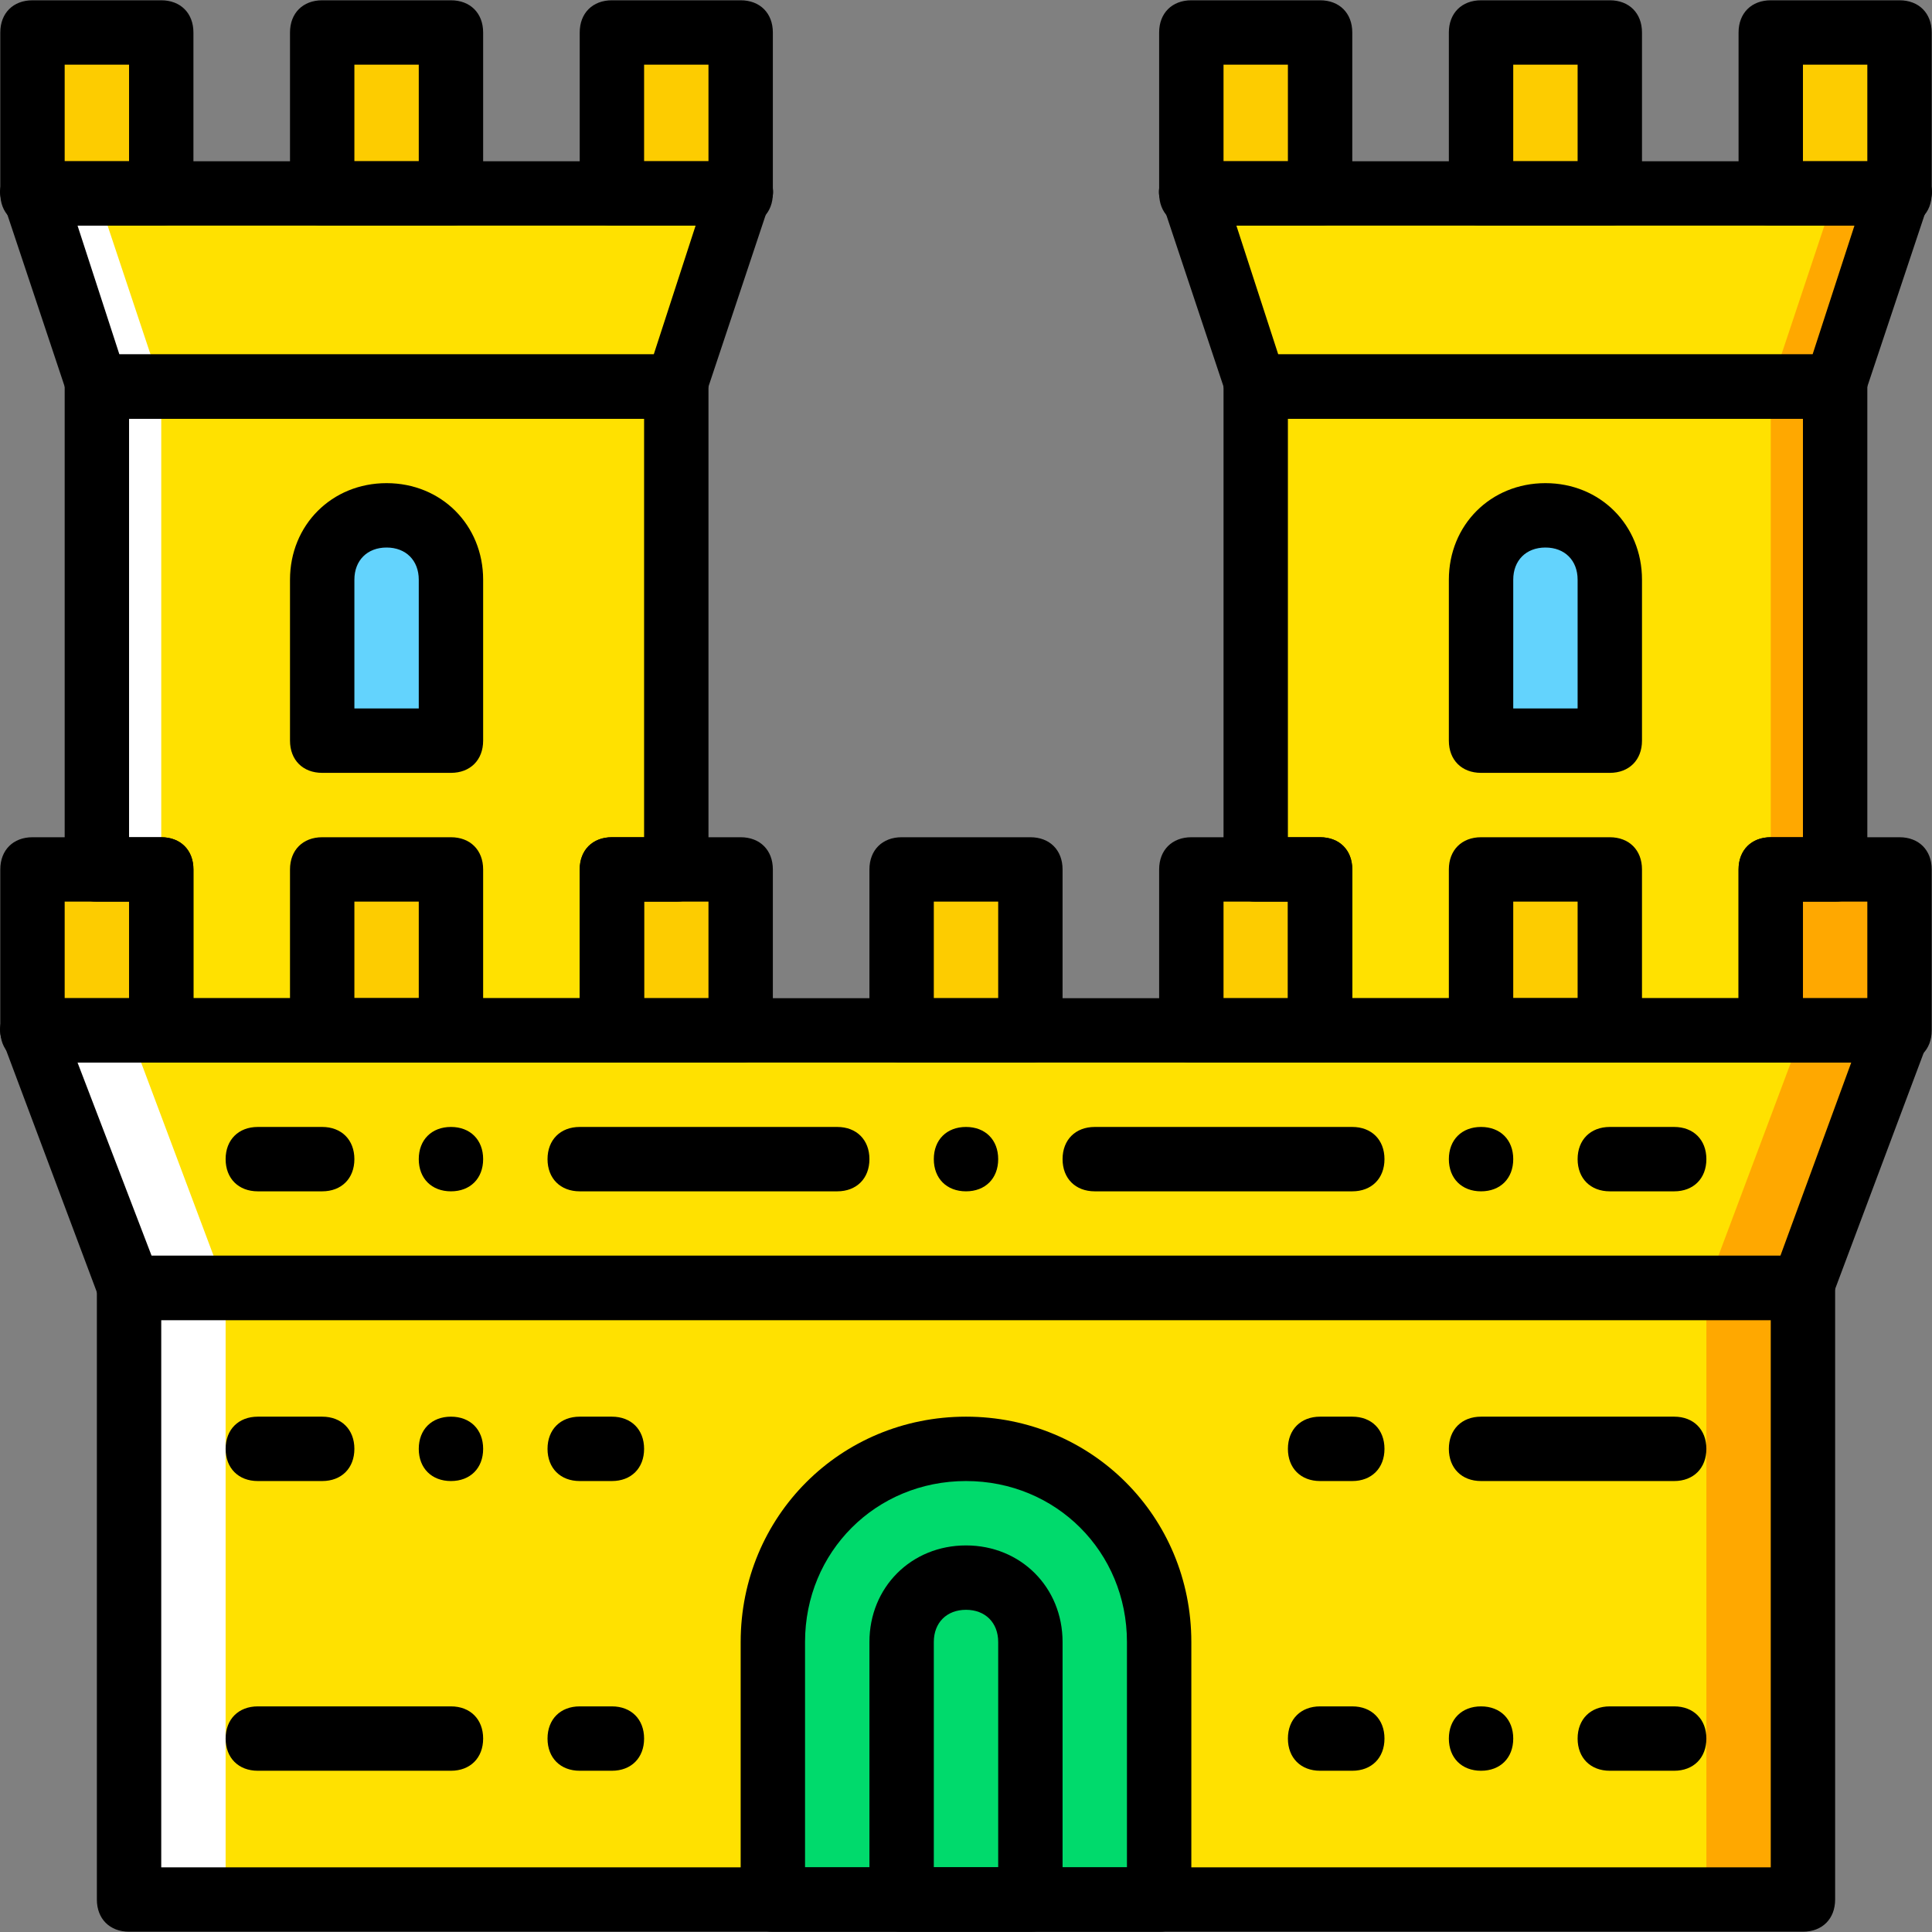 <?xml version="1.0" encoding="iso-8859-1"?>
<!-- Uploaded to: SVG Repo, www.svgrepo.com, Generator: SVG Repo Mixer Tools -->
<svg height="800px" width="800px" version="1.1" id="Layer_1" xmlns="http://www.w3.org/2000/svg" xmlns:xlink="http://www.w3.org/1999/xlink" 
	 viewBox="0 0 512.154 512.154" xml:space="preserve">
<rect x="0" y="0" width="512.154" height="512.154" fill="#808080" stroke="none"/>
<g transform="translate(1 1)">
	<g>
		<polygon style="fill:#FFE100;" points="33.21,502.544 476.944,502.544 476.944,340.41 33.21,340.41 		"/>
		<polygon style="fill:#FFE100;" points="476.944,340.41 33.21,340.41 7.61,272.144 502.544,272.144 		"/>
	</g>
	<g>
		<polygon style="fill:#FFA800;" points="451.344,502.544 476.944,502.544 476.944,340.41 451.344,340.41 		"/>
		<polygon style="fill:#FFA800;" points="476.944,272.144 451.344,340.41 476.944,340.41 502.544,272.144 		"/>
	</g>
	<g>
		<polygon style="fill:#FFE100;" points="178.277,101.477 24.677,101.477 7.61,50.277 195.344,50.277 		"/>
		<polygon style="fill:#FFE100;" points="24.677,101.477 24.677,229.477 41.744,229.477 41.744,272.144 161.21,272.144 
			161.21,229.477 178.277,229.477 178.277,101.477 		"/>
		<polygon style="fill:#FFE100;" points="485.477,101.477 331.877,101.477 314.81,50.277 502.544,50.277 		"/>
		<polygon style="fill:#FFE100;" points="331.877,101.477 331.877,229.477 348.944,229.477 348.944,272.144 468.41,272.144 
			468.41,229.477 485.477,229.477 485.477,101.477 		"/>
	</g>
	<g>
		<polygon style="fill:#FFA800;" points="485.477,50.277 468.41,101.477 485.477,101.477 502.544,50.277 		"/>
		<polygon style="fill:#FFA800;" points="468.41,229.477 485.477,229.477 485.477,101.477 468.41,101.477 		"/>
	</g>
	<g>
		<path style="fill:#63D3FD;" d="M118.544,195.344H84.41v-42.667c0-9.387,7.68-17.067,17.067-17.067s17.067,7.68,17.067,17.067
			V195.344z"/>
		<path style="fill:#63D3FD;" d="M425.744,195.344H391.61v-42.667c0-9.387,7.68-17.067,17.067-17.067s17.067,7.68,17.067,17.067
			V195.344z"/>
	</g>
	<g>
		<path style="fill:#00DA6C;" d="M306.277,502.544h-102.4v-68.267c0-28.16,23.04-51.2,51.2-51.2c28.16,0,51.2,23.04,51.2,51.2
			V502.544z"/>
		<path style="fill:#00DA6C;" d="M272.144,502.544H238.01v-68.267c0-9.387,7.68-17.067,17.067-17.067
			c9.387,0,17.067,7.68,17.067,17.067V502.544z"/>
	</g>
	<g>
		<polygon style="fill:#FDCC00;" points="314.81,272.144 348.944,272.144 348.944,229.477 314.81,229.477 		"/>
		<polygon style="fill:#FDCC00;" points="391.61,272.144 425.744,272.144 425.744,229.477 391.61,229.477 		"/>
	</g>
	<polygon style="fill:#FFA800;" points="468.41,272.144 502.544,272.144 502.544,229.477 468.41,229.477 	"/>
	<g>
		<polygon style="fill:#FFFFFF;" points="33.21,502.544 58.81,502.544 58.81,340.41 33.21,340.41 		"/>
		<polygon style="fill:#FFFFFF;" points="33.21,272.144 58.81,340.41 33.21,340.41 7.61,272.144 		"/>
		<polygon style="fill:#FFFFFF;" points="24.677,50.277 41.744,101.477 24.677,101.477 7.61,50.277 		"/>
		<polygon style="fill:#FFFFFF;" points="24.677,229.477 41.744,229.477 41.744,101.477 24.677,101.477 		"/>
		<polygon style="fill:#FFFFFF;" points="7.61,272.144 41.744,272.144 41.744,229.477 7.61,229.477 		"/>
	</g>
	<g>
		<polygon style="fill:#FDCC00;" points="7.61,272.144 41.744,272.144 41.744,229.477 7.61,229.477 		"/>
		<polygon style="fill:#FDCC00;" points="84.41,272.144 118.544,272.144 118.544,229.477 84.41,229.477 		"/>
		<polygon style="fill:#FDCC00;" points="161.21,272.144 195.344,272.144 195.344,229.477 161.21,229.477 		"/>
		<polygon style="fill:#FDCC00;" points="238.01,272.144 272.144,272.144 272.144,229.477 238.01,229.477 		"/>
		<polygon style="fill:#FDCC00;" points="7.61,50.277 41.744,50.277 41.744,7.61 7.61,7.61 		"/>
		<polygon style="fill:#FDCC00;" points="84.41,50.277 118.544,50.277 118.544,7.61 84.41,7.61 		"/>
		<polygon style="fill:#FDCC00;" points="161.21,50.277 195.344,50.277 195.344,7.61 161.21,7.61 		"/>
		<polygon style="fill:#FDCC00;" points="314.81,50.277 348.944,50.277 348.944,7.61 314.81,7.61 		"/>
		<polygon style="fill:#FDCC00;" points="391.61,50.277 425.744,50.277 425.744,7.61 391.61,7.61 		"/>
		<polygon style="fill:#FDCC00;" points="468.41,50.277 502.544,50.277 502.544,7.61 468.41,7.61 		"/>
	</g>
	<path d="M476.944,511.077H33.21c-5.12,0-8.533-3.413-8.533-8.533V340.41c0-5.12,3.413-8.533,8.533-8.533h443.733
		c5.12,0,8.533,3.413,8.533,8.533v162.133C485.477,507.664,482.064,511.077,476.944,511.077z M41.744,494.01H468.41V348.944H41.744
		V494.01z"/>
	<path d="M476.944,348.944H33.21c-3.413,0-6.827-2.56-7.68-5.12l-25.6-68.267c-1.707-3.413-0.853-5.973,0.853-8.533
		c1.707-1.707,4.267-3.413,6.827-3.413h494.933c2.56,0,5.12,1.707,6.827,3.413c1.707,2.56,1.707,5.12,0.853,7.68l-25.6,68.267
		C483.77,346.384,480.357,348.944,476.944,348.944z M39.184,331.877H470.97l18.773-51.2H19.557L39.184,331.877z"/>
	<path d="M348.944,280.677H314.81c-5.12,0-8.533-3.413-8.533-8.533v-42.667c0-5.12,3.413-8.533,8.533-8.533h34.133
		c5.12,0,8.533,3.413,8.533,8.533v42.667C357.477,277.264,354.064,280.677,348.944,280.677z M323.344,263.61h17.067v-25.6h-17.067
		V263.61z"/>
	<path d="M425.744,280.677H391.61c-5.12,0-8.533-3.413-8.533-8.533v-42.667c0-5.12,3.413-8.533,8.533-8.533h34.133
		c5.12,0,8.533,3.413,8.533,8.533v42.667C434.277,277.264,430.864,280.677,425.744,280.677z M400.144,263.61h17.067v-25.6h-17.067
		V263.61z"/>
	<path d="M502.544,280.677H468.41c-5.12,0-8.533-3.413-8.533-8.533v-42.667c0-5.12,3.413-8.533,8.533-8.533h34.133
		c5.12,0,8.533,3.413,8.533,8.533v42.667C511.077,277.264,507.664,280.677,502.544,280.677z M476.944,263.61h17.067v-25.6h-17.067
		V263.61z"/>
	<path d="M41.744,280.677H7.61c-5.12,0-8.533-3.413-8.533-8.533v-42.667c0-5.12,3.413-8.533,8.533-8.533h34.133
		c5.12,0,8.533,3.413,8.533,8.533v42.667C50.277,277.264,46.864,280.677,41.744,280.677z M16.144,263.61H33.21v-25.6H16.144V263.61z
		"/>
	<path d="M118.544,280.677H84.41c-5.12,0-8.533-3.413-8.533-8.533v-42.667c0-5.12,3.413-8.533,8.533-8.533h34.133
		c5.12,0,8.533,3.413,8.533,8.533v42.667C127.077,277.264,123.664,280.677,118.544,280.677z M92.944,263.61h17.067v-25.6H92.944
		V263.61z"/>
	<path d="M195.344,280.677H161.21c-5.12,0-8.533-3.413-8.533-8.533v-42.667c0-5.12,3.413-8.533,8.533-8.533h34.133
		c5.12,0,8.533,3.413,8.533,8.533v42.667C203.877,277.264,200.464,280.677,195.344,280.677z M169.744,263.61h17.067v-25.6h-17.067
		V263.61z"/>
	<path d="M272.144,280.677H238.01c-5.12,0-8.533-3.413-8.533-8.533v-42.667c0-5.12,3.413-8.533,8.533-8.533h34.133
		c5.12,0,8.533,3.413,8.533,8.533v42.667C280.677,277.264,277.264,280.677,272.144,280.677z M246.544,263.61h17.067v-25.6h-17.067
		V263.61z"/>
	<path d="M41.744,58.81H7.61c-5.12,0-8.533-3.413-8.533-8.533V7.61c0-5.12,3.413-8.533,8.533-8.533h34.133
		c5.12,0,8.533,3.413,8.533,8.533v42.667C50.277,55.397,46.864,58.81,41.744,58.81z M16.144,41.744H33.21v-25.6H16.144V41.744z"/>
	<path d="M118.544,58.81H84.41c-5.12,0-8.533-3.413-8.533-8.533V7.61c0-5.12,3.413-8.533,8.533-8.533h34.133
		c5.12,0,8.533,3.413,8.533,8.533v42.667C127.077,55.397,123.664,58.81,118.544,58.81z M92.944,41.744h17.067v-25.6H92.944V41.744z"
		/>
	<path d="M195.344,58.81H161.21c-5.12,0-8.533-3.413-8.533-8.533V7.61c0-5.12,3.413-8.533,8.533-8.533h34.133
		c5.12,0,8.533,3.413,8.533,8.533v42.667C203.877,55.397,200.464,58.81,195.344,58.81z M169.744,41.744h17.067v-25.6h-17.067V41.744
		z"/>
	<path d="M220.944,314.81h-68.267c-5.12,0-8.533-3.413-8.533-8.533c0-5.12,3.413-8.533,8.533-8.533h68.267
		c5.12,0,8.533,3.413,8.533,8.533C229.477,311.397,226.064,314.81,220.944,314.81z"/>
	<path d="M357.477,314.81H289.21c-5.12,0-8.533-3.413-8.533-8.533c0-5.12,3.413-8.533,8.533-8.533h68.267
		c5.12,0,8.533,3.413,8.533,8.533C366.01,311.397,362.597,314.81,357.477,314.81z"/>
	<path d="M263.61,306.277c0,5.12-3.413,8.533-8.533,8.533c-5.12,0-8.533-3.413-8.533-8.533c0-5.12,3.413-8.533,8.533-8.533
		C260.197,297.744,263.61,301.157,263.61,306.277"/>
	<path d="M442.81,314.81h-17.067c-5.12,0-8.533-3.413-8.533-8.533c0-5.12,3.413-8.533,8.533-8.533h17.067
		c5.12,0,8.533,3.413,8.533,8.533C451.344,311.397,447.93,314.81,442.81,314.81z"/>
	<path d="M400.144,306.277c0,5.12-3.413,8.533-8.533,8.533c-5.12,0-8.533-3.413-8.533-8.533c0-5.12,3.413-8.533,8.533-8.533
		C396.73,297.744,400.144,301.157,400.144,306.277"/>
	<path d="M84.41,391.61H67.344c-5.12,0-8.533-3.413-8.533-8.533s3.413-8.533,8.533-8.533H84.41c5.12,0,8.533,3.413,8.533,8.533
		S89.53,391.61,84.41,391.61z"/>
	<path d="M161.21,391.61h-8.533c-5.12,0-8.533-3.413-8.533-8.533s3.413-8.533,8.533-8.533h8.533c5.12,0,8.533,3.413,8.533,8.533
		S166.33,391.61,161.21,391.61z"/>
	<path d="M127.077,383.077c0,5.12-3.413,8.533-8.533,8.533s-8.533-3.413-8.533-8.533s3.413-8.533,8.533-8.533
		S127.077,377.957,127.077,383.077"/>
	<path d="M118.544,468.41h-51.2c-5.12,0-8.533-3.413-8.533-8.533c0-5.12,3.413-8.533,8.533-8.533h51.2
		c5.12,0,8.533,3.413,8.533,8.533C127.077,464.997,123.664,468.41,118.544,468.41z"/>
	<path d="M161.21,468.41h-8.533c-5.12,0-8.533-3.413-8.533-8.533c0-5.12,3.413-8.533,8.533-8.533h8.533
		c5.12,0,8.533,3.413,8.533,8.533C169.744,464.997,166.33,468.41,161.21,468.41z"/>
	<path d="M442.81,391.61h-51.2c-5.12,0-8.533-3.413-8.533-8.533s3.413-8.533,8.533-8.533h51.2c5.12,0,8.533,3.413,8.533,8.533
		S447.93,391.61,442.81,391.61z"/>
	<path d="M357.477,391.61h-8.533c-5.12,0-8.533-3.413-8.533-8.533s3.413-8.533,8.533-8.533h8.533c5.12,0,8.533,3.413,8.533,8.533
		S362.597,391.61,357.477,391.61z"/>
	<path d="M357.477,468.41h-8.533c-5.12,0-8.533-3.413-8.533-8.533c0-5.12,3.413-8.533,8.533-8.533h8.533
		c5.12,0,8.533,3.413,8.533,8.533C366.01,464.997,362.597,468.41,357.477,468.41z"/>
	<path d="M442.81,468.41h-17.067c-5.12,0-8.533-3.413-8.533-8.533c0-5.12,3.413-8.533,8.533-8.533h17.067
		c5.12,0,8.533,3.413,8.533,8.533C451.344,464.997,447.93,468.41,442.81,468.41z"/>
	<path d="M400.144,459.877c0,5.12-3.413,8.533-8.533,8.533c-5.12,0-8.533-3.413-8.533-8.533c0-5.12,3.413-8.533,8.533-8.533
		C396.73,451.344,400.144,454.757,400.144,459.877"/>
	<path d="M84.41,314.81H67.344c-5.12,0-8.533-3.413-8.533-8.533c0-5.12,3.413-8.533,8.533-8.533H84.41
		c5.12,0,8.533,3.413,8.533,8.533C92.944,311.397,89.53,314.81,84.41,314.81z"/>
	<path d="M110.01,306.277c0-5.12,3.413-8.533,8.533-8.533s8.533,3.413,8.533,8.533c0,5.12-3.413,8.533-8.533,8.533
		S110.01,311.397,110.01,306.277"/>
	<path d="M178.277,110.01h-153.6c-3.413,0-6.827-2.56-7.68-5.973l-17.067-51.2c-1.707-2.56-0.853-5.12,0.853-7.68
		C2.49,43.45,5.05,41.744,7.61,41.744h187.733c2.56,0,5.12,1.707,6.827,3.413c1.707,2.56,2.56,5.12,0.853,7.68l-17.067,51.2
		C185.104,107.45,181.69,110.01,178.277,110.01z M30.65,92.944h141.653l11.093-34.133H19.557L30.65,92.944z"/>
	<path d="M161.21,280.677H41.744c-5.12,0-8.533-3.413-8.533-8.533V238.01h-8.533c-5.12,0-8.533-3.413-8.533-8.533v-128
		c0-5.12,3.413-8.533,8.533-8.533h153.6c5.12,0,8.533,3.413,8.533,8.533v128c0,5.12-3.413,8.533-8.533,8.533h-8.533v34.133
		C169.744,277.264,166.33,280.677,161.21,280.677z M50.277,263.61h102.4v-34.133c0-5.12,3.413-8.533,8.533-8.533h8.533V110.01H33.21
		v110.933h8.533c5.12,0,8.533,3.413,8.533,8.533V263.61z"/>
	<path d="M348.944,58.81H314.81c-5.12,0-8.533-3.413-8.533-8.533V7.61c0-5.12,3.413-8.533,8.533-8.533h34.133
		c5.12,0,8.533,3.413,8.533,8.533v42.667C357.477,55.397,354.064,58.81,348.944,58.81z M323.344,41.744h17.067v-25.6h-17.067V41.744
		z"/>
	<path d="M425.744,58.81H391.61c-5.12,0-8.533-3.413-8.533-8.533V7.61c0-5.12,3.413-8.533,8.533-8.533h34.133
		c5.12,0,8.533,3.413,8.533,8.533v42.667C434.277,55.397,430.864,58.81,425.744,58.81z M400.144,41.744h17.067v-25.6h-17.067V41.744
		z"/>
	<path d="M502.544,58.81H468.41c-5.12,0-8.533-3.413-8.533-8.533V7.61c0-5.12,3.413-8.533,8.533-8.533h34.133
		c5.12,0,8.533,3.413,8.533,8.533v42.667C511.077,55.397,507.664,58.81,502.544,58.81z M476.944,41.744h17.067v-25.6h-17.067V41.744
		z"/>
	<path d="M485.477,110.01h-153.6c-3.413,0-6.827-2.56-7.68-5.973l-17.067-51.2c-1.707-2.56-0.853-5.12,0.853-7.68
		c1.707-1.707,4.267-3.413,6.827-3.413h187.733c2.56,0,5.12,1.707,6.827,3.413c1.707,2.56,2.56,5.12,0.853,7.68l-17.067,51.2
		C492.304,107.45,488.89,110.01,485.477,110.01z M337.85,92.944h141.653l11.093-34.133h-163.84L337.85,92.944z"/>
	<path d="M468.41,280.677H348.944c-5.12,0-8.533-3.413-8.533-8.533V238.01h-8.533c-5.12,0-8.533-3.413-8.533-8.533v-128
		c0-5.12,3.413-8.533,8.533-8.533h153.6c5.12,0,8.533,3.413,8.533,8.533v128c0,5.12-3.413,8.533-8.533,8.533h-8.533v34.133
		C476.944,277.264,473.53,280.677,468.41,280.677z M357.477,263.61h102.4v-34.133c0-5.12,3.413-8.533,8.533-8.533h8.533V110.01
		H340.41v110.933h8.533c5.12,0,8.533,3.413,8.533,8.533V263.61z"/>
	<path d="M306.277,511.077h-102.4c-5.12,0-8.533-3.413-8.533-8.533v-68.267c0-33.28,26.453-59.733,59.733-59.733
		s59.733,26.453,59.733,59.733v68.267C314.81,507.664,311.397,511.077,306.277,511.077z M212.41,494.01h85.333v-59.733
		c0-23.893-18.773-42.667-42.667-42.667c-23.893,0-42.667,18.773-42.667,42.667V494.01z"/>
	<path d="M272.144,511.077H238.01c-5.12,0-8.533-3.413-8.533-8.533v-68.267c0-14.507,11.093-25.6,25.6-25.6
		c14.507,0,25.6,11.093,25.6,25.6v68.267C280.677,507.664,277.264,511.077,272.144,511.077z M246.544,494.01h17.067v-59.733
		c0-5.12-3.413-8.533-8.533-8.533c-5.12,0-8.533,3.413-8.533,8.533V494.01z"/>
	<path d="M118.544,203.877H84.41c-5.12,0-8.533-3.413-8.533-8.533v-42.667c0-14.507,11.093-25.6,25.6-25.6s25.6,11.093,25.6,25.6
		v42.667C127.077,200.464,123.664,203.877,118.544,203.877z M92.944,186.81h17.067v-34.133c0-5.12-3.413-8.533-8.533-8.533
		s-8.533,3.413-8.533,8.533V186.81z"/>
	<path d="M425.744,203.877H391.61c-5.12,0-8.533-3.413-8.533-8.533v-42.667c0-14.507,11.093-25.6,25.6-25.6s25.6,11.093,25.6,25.6
		v42.667C434.277,200.464,430.864,203.877,425.744,203.877z M400.144,186.81h17.067v-34.133c0-5.12-3.413-8.533-8.533-8.533
		s-8.533,3.413-8.533,8.533V186.81z"/>
</g>
</svg>